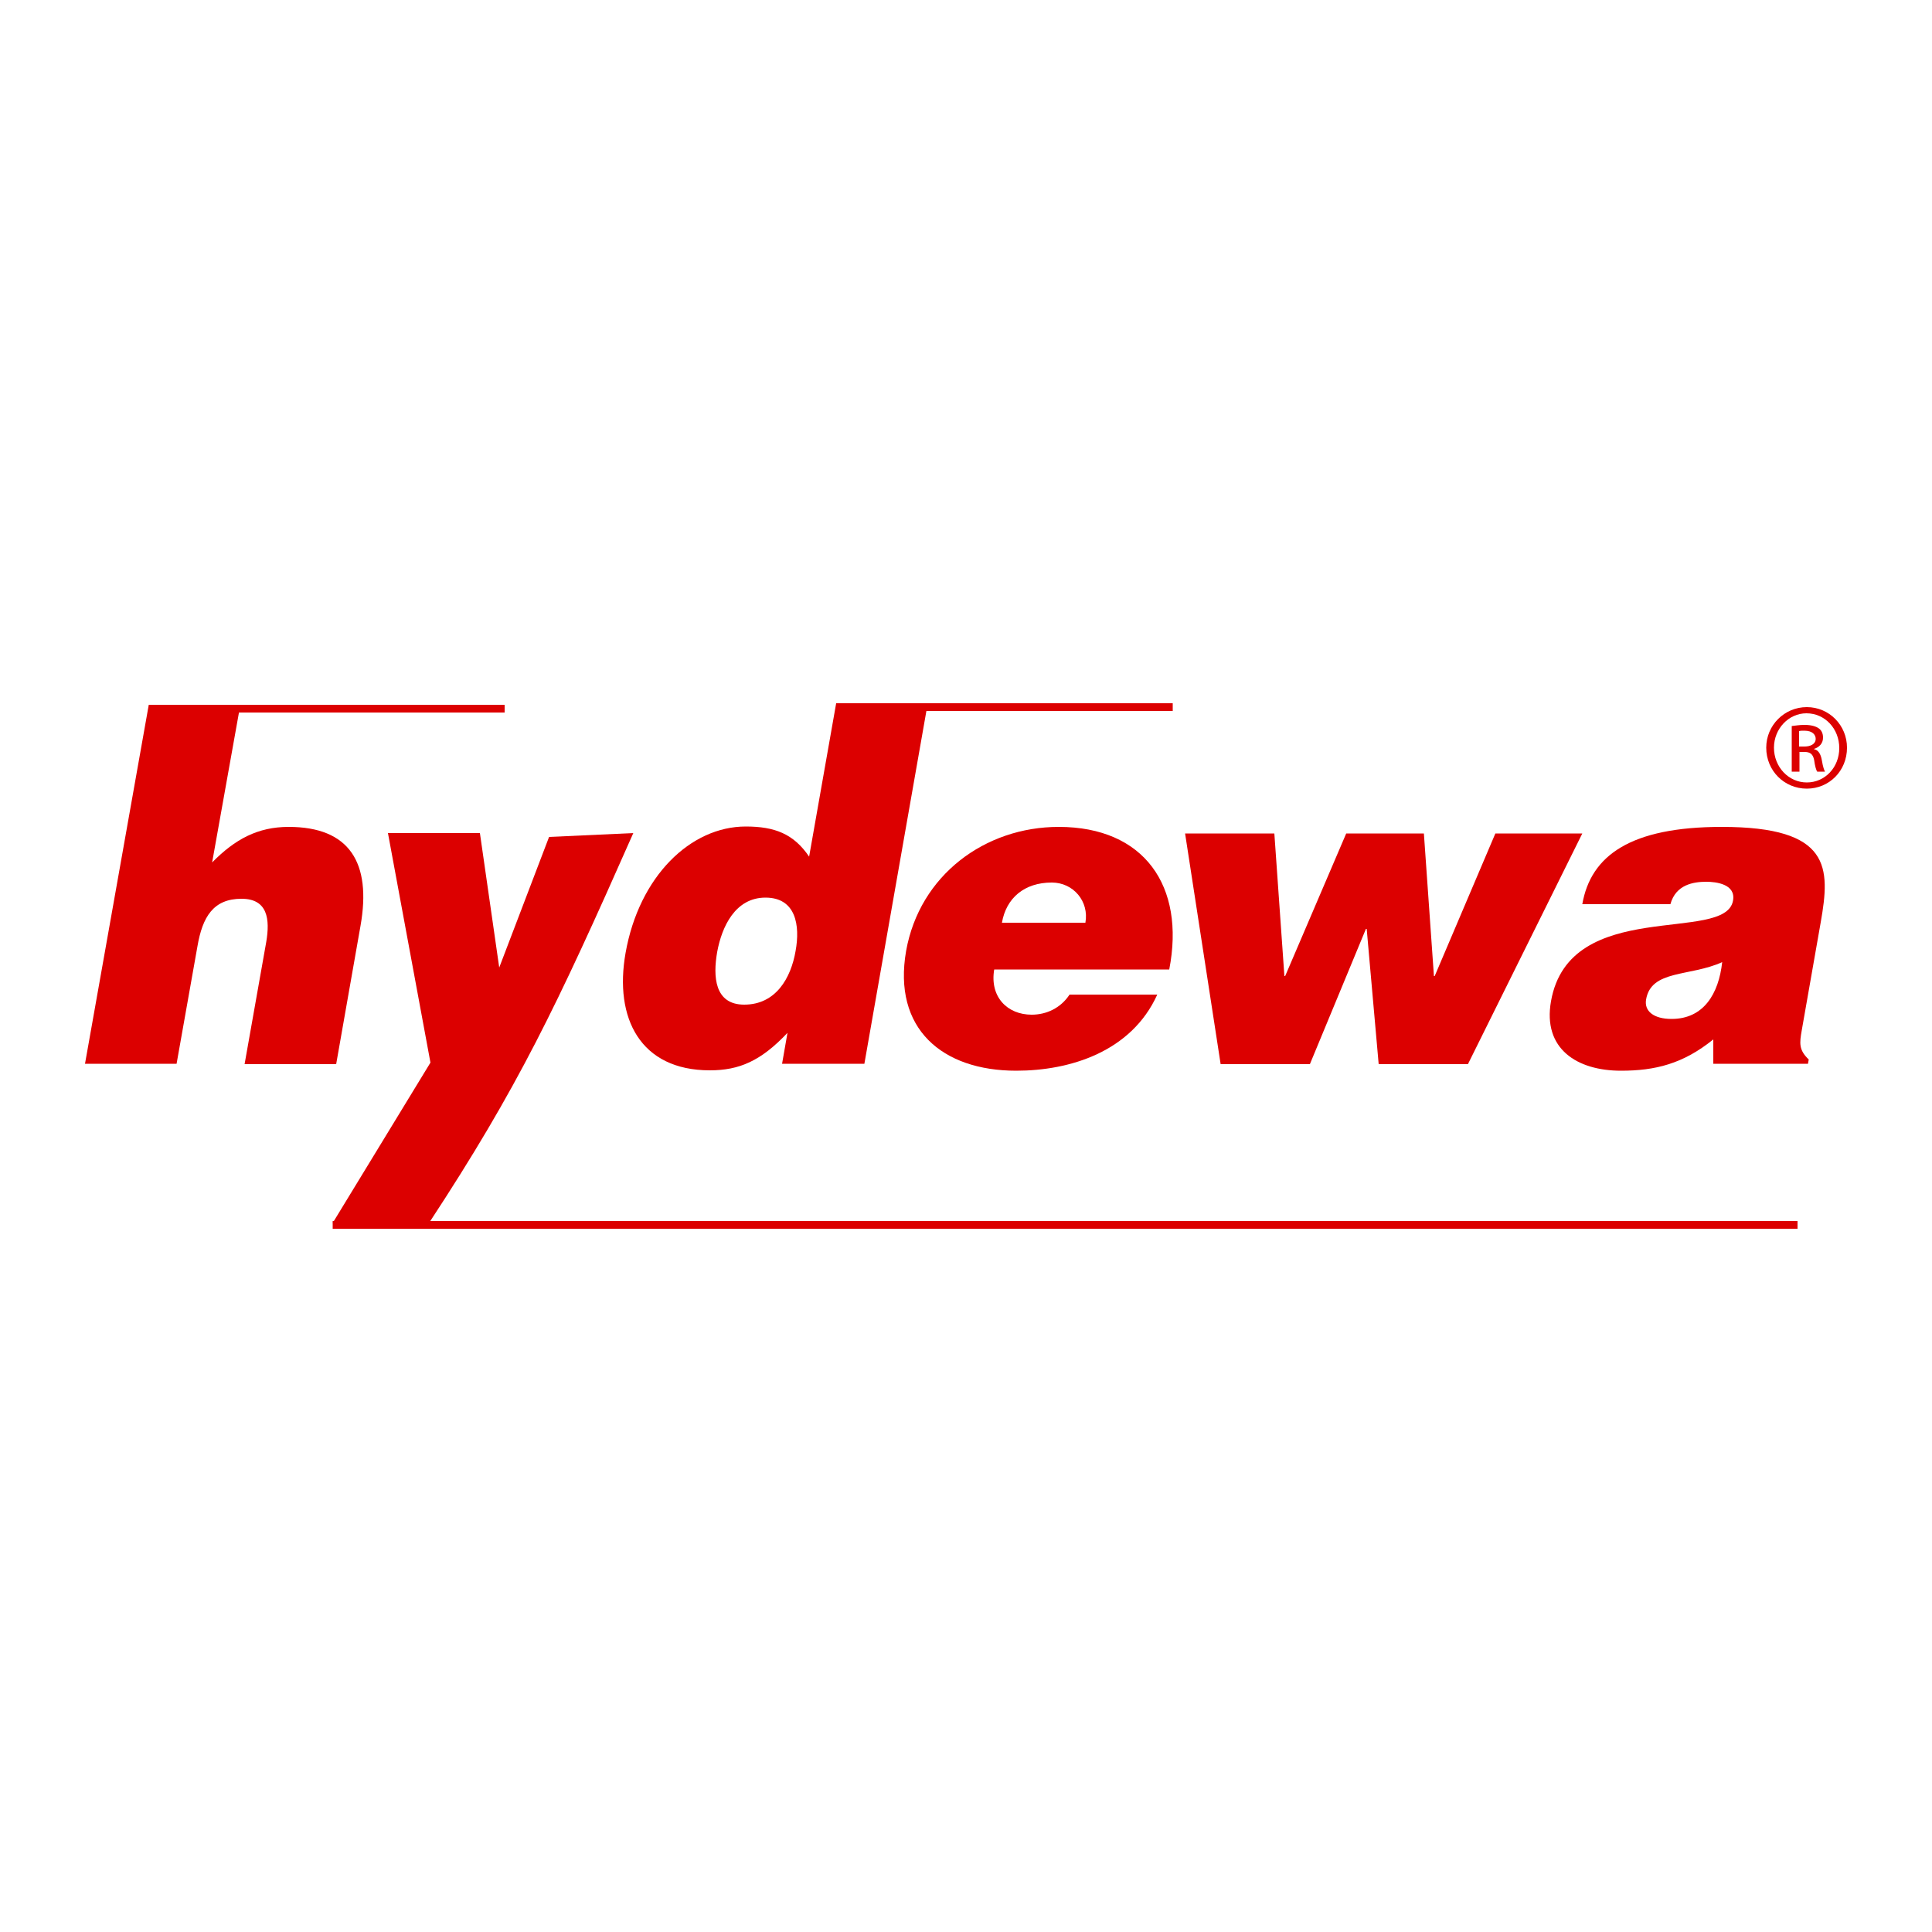 <svg width="500" height="500" viewBox="0 0 500 500" fill="none" xmlns="http://www.w3.org/2000/svg">
<rect width="500" height="500" fill="white"/>
<path d="M38.5 182.4H62.2L54.9 223.2C60.8 217.2 66.7 214 74.7 214C90.4 214 96.2 223.2 93.3 239.6L87 275.4H63.3L68.9 243.8C69.9 237.9 69.3 232.6 62.5 232.6C55.2 232.6 52.4 237.3 51.1 244.9L45.7 275.3H22L38.5 182.4Z" fill="#DC0000"/>
<path d="M216.4 182L209.4 221.7C205.4 215.8 200.5 213.9 193 213.9C178.7 213.9 165.4 226.8 161.9 246.6C158.9 263.5 165.7 277 183.7 277C191.3 277 196.9 274.6 203.8 267.3L202.4 275.3H223.7L240.1 182H216.4ZM205.9 246.1C204.7 253.1 200.8 260 192.6 260C184.9 260 184.5 252.7 185.6 246.4C186.8 239.8 190.3 232.3 198.1 232.3C206 232.3 207.1 239.5 205.9 246.1Z" fill="#DC0000"/>
<path d="M257.3 250.9C256.1 258 260.7 262.6 267 262.6C270.8 262.6 274.5 260.9 276.8 257.4H299.5C292.8 272.2 276.9 277.1 263 277.1C243.8 277.1 231 266.2 234.5 246.1C238 226.5 254.9 214 274 214C296.1 214 306.8 229.3 302.6 250.9H257.3ZM280.9 238.8C281.9 233.3 277.8 228.4 272.2 228.4C265.1 228.4 260.4 232.4 259.3 238.8H280.9Z" fill="#DC0000"/>
<path d="M371.1 252.6H371.3L387 215.7H409.5L379.9 275.4H356.8L353.7 240.4H353.5L339 275.4H315.9L306.7 215.7H329.8L332.4 252.6H332.6L348.4 215.7H368.5L371.1 252.6Z" fill="#DC0000"/>
<path d="M443.4 275.4V269C435.6 275.3 428.4 277.1 419.5 277.1C408.2 277.1 399.2 271.5 401.4 259.1C406.2 232 446.5 244.3 448.5 233.1C449.3 228.8 444.1 228.2 441.6 228.2C438.3 228.2 433.7 228.9 432.3 234H409.5C411.7 221.4 422 214 445.6 214C473.9 214 473.7 224.5 471.2 238.7L466.3 266.6C465.7 270 465.5 271.7 468.1 274.2L467.9 275.3H443.4V275.4ZM445.7 249C437.3 252.8 427.3 250.9 426 258.7C425.5 261.7 428 263.7 432.6 263.7C440.9 263.7 444.8 257.2 445.7 249Z" fill="#DC0000"/>
<path d="M130.6 182.4H58.4V184.4H130.6V182.4Z" fill="#DC0000"/>
<path d="M303.5 182H237V184H303.5V182Z" fill="#DC0000"/>
<path d="M465.2 316H86.1V318H465.2V316Z" fill="#DC0000"/>
<path d="M108.5 317L86.1 316.5L111.4 275L100.4 215.6H124.2L129.2 250.4L142.1 216.6L163.9 215.6C144 260.6 134 281.5 111.1 316.4" fill="#DC0000"/>
<path d="M467.6 183C473.4 183 478 187.7 478 193.5C478 199.5 473.4 204.1 467.6 204.1C461.8 204.1 457.1 199.5 457.1 193.5C457.1 187.7 461.8 183 467.6 183ZM467.5 184.6C462.9 184.6 459.1 188.6 459.1 193.5C459.1 198.5 462.9 202.5 467.6 202.5C472.3 202.5 476 198.6 476 193.6C476 188.6 472.3 184.6 467.5 184.6ZM465.6 199.7H463.7V187.9C464.7 187.8 465.6 187.6 467 187.6C468.8 187.6 470 188 470.7 188.5C471.4 189 471.8 189.8 471.8 190.9C471.8 192.4 470.8 193.4 469.5 193.8V193.9C470.5 194.1 471.2 195 471.5 196.8C471.8 198.6 472.1 199.3 472.3 199.7H470.3C470 199.3 469.7 198.2 469.5 196.7C469.2 195.2 468.5 194.6 467 194.6H465.7V199.7H465.6ZM465.6 193.2H467C468.5 193.2 469.9 192.6 469.9 191.2C469.9 190.2 469.1 189.1 467 189.1C466.4 189.1 466 189.1 465.6 189.2V193.2Z" fill="#DC0000"/>
</svg>
